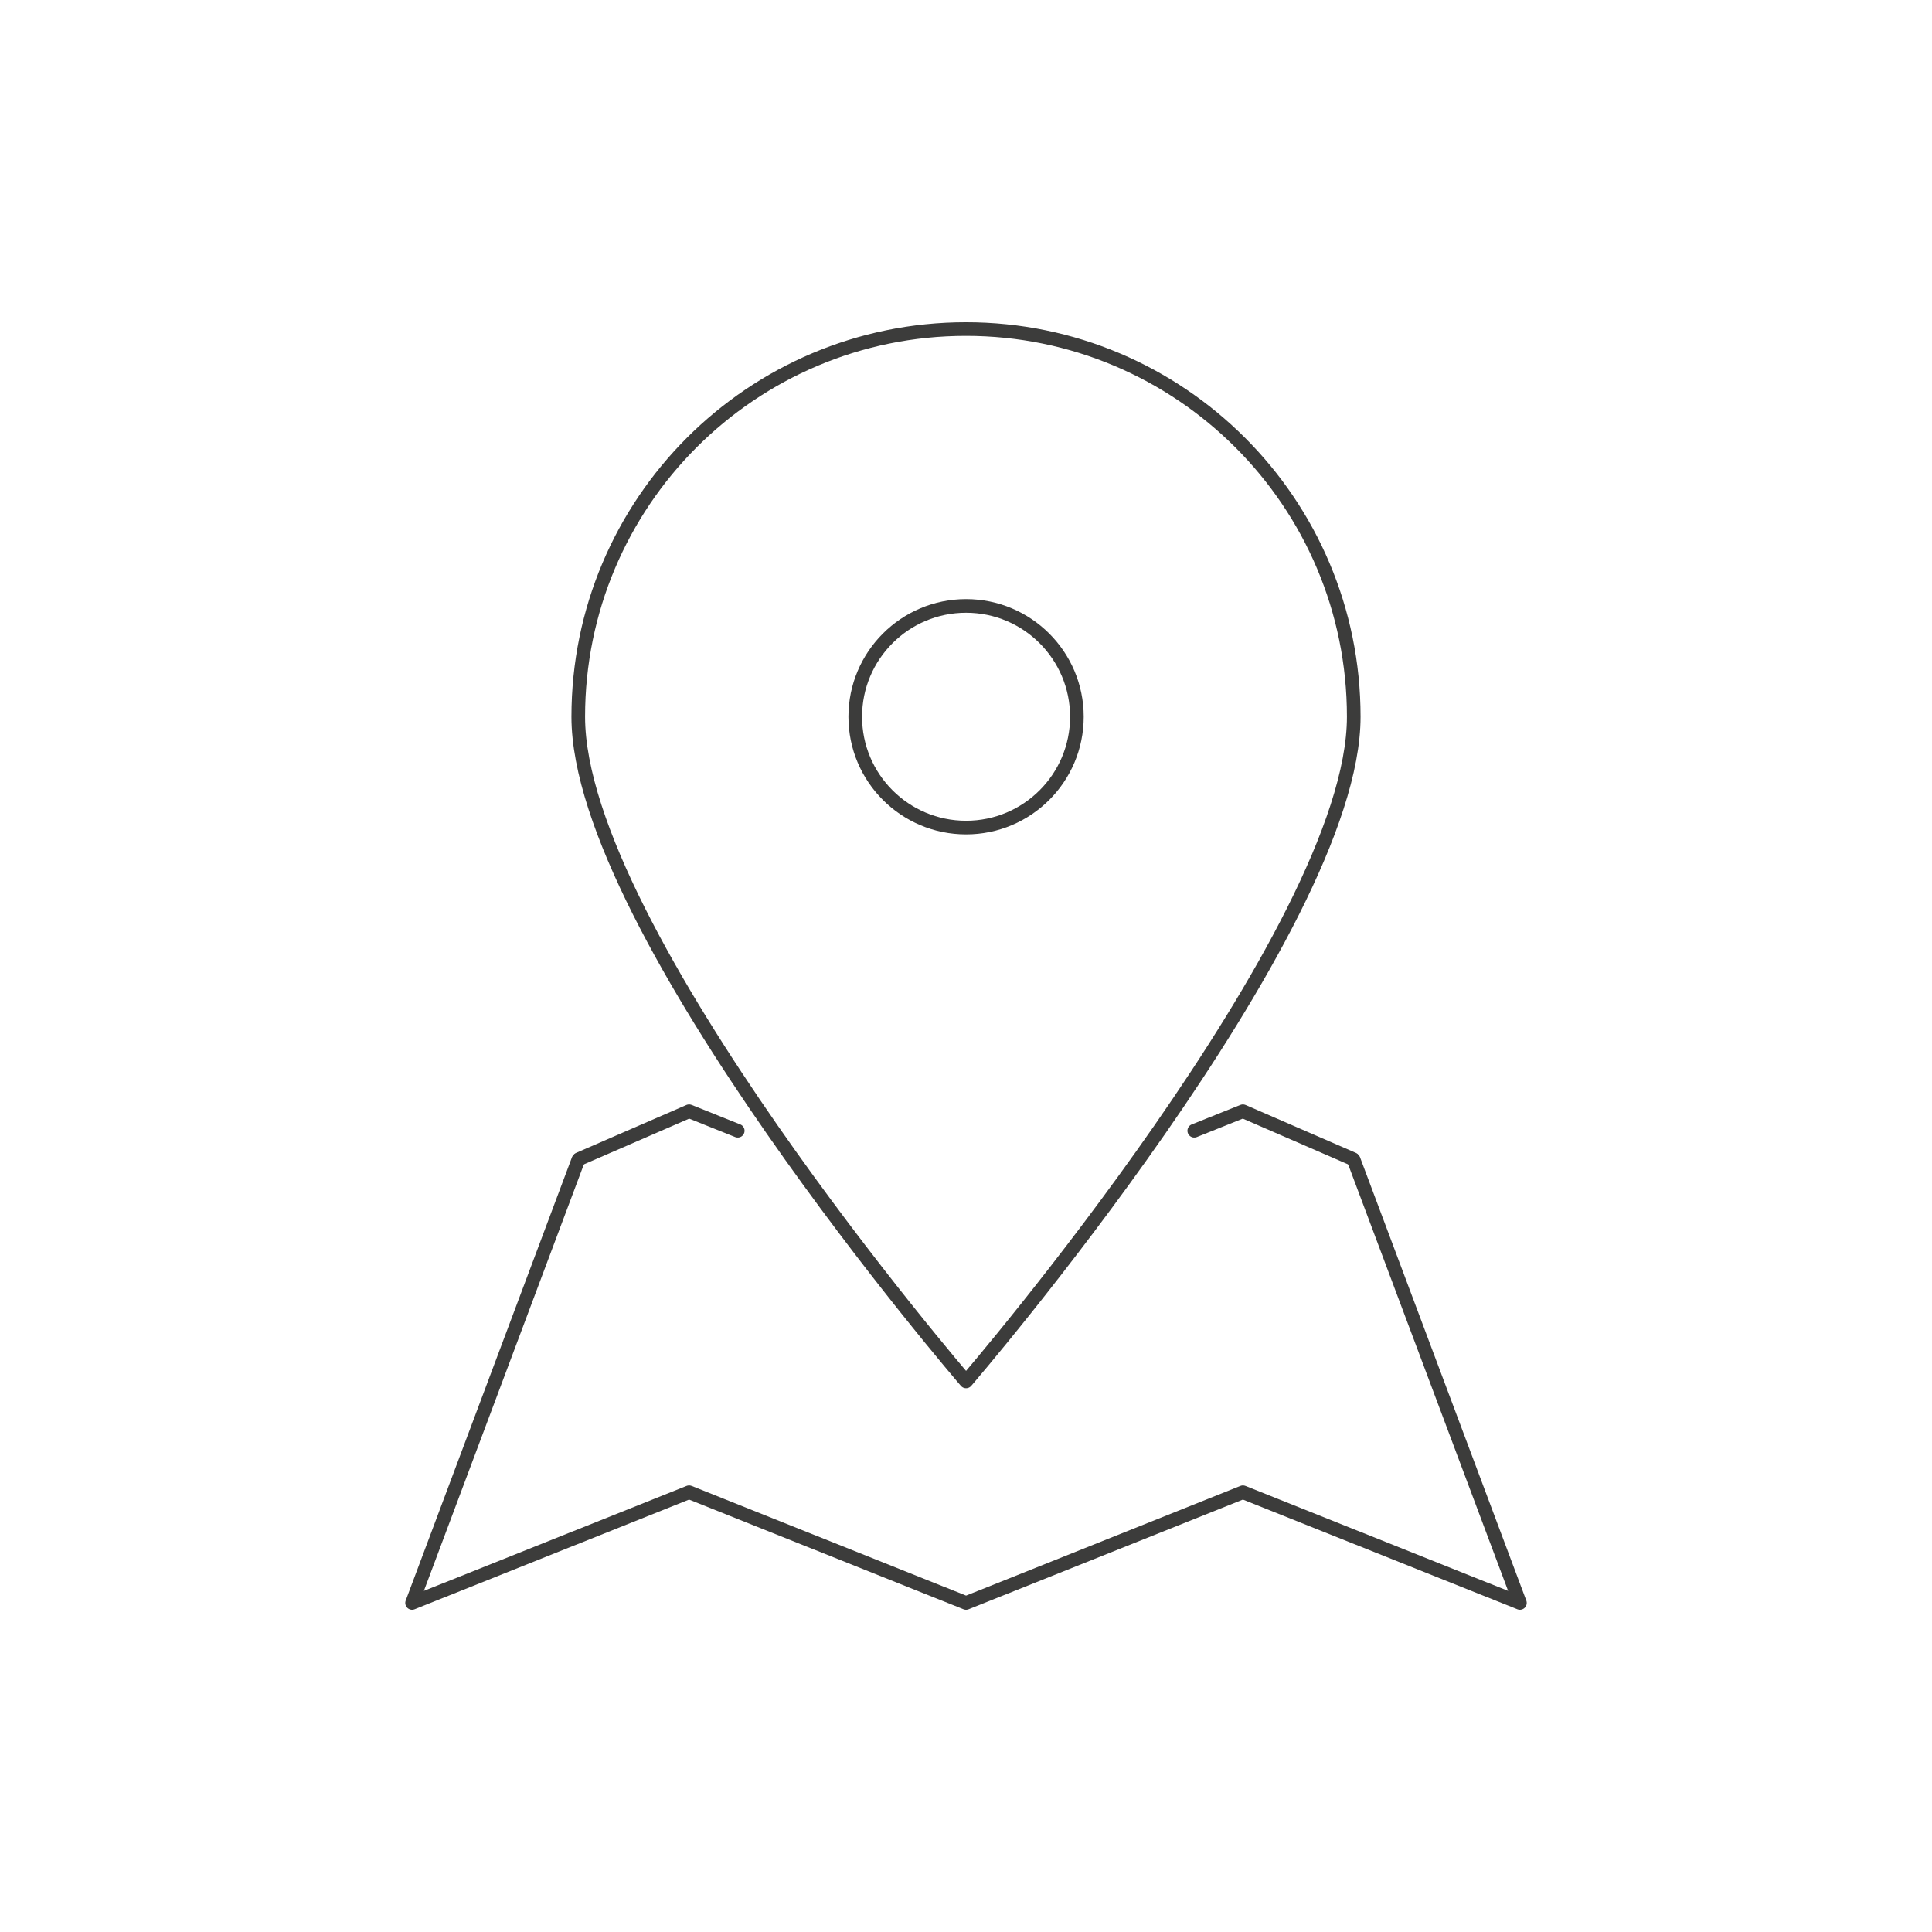<?xml version="1.0" encoding="utf-8"?>
<!-- Generator: Adobe Illustrator 26.3.1, SVG Export Plug-In . SVG Version: 6.00 Build 0)  -->
<svg version="1.1" id="Layer_1" xmlns="http://www.w3.org/2000/svg" xmlns:xlink="http://www.w3.org/1999/xlink" x="0px" y="0px"
	 viewBox="0 0 141.73 141.73" style="enable-background:new 0 0 141.73 141.73;" xml:space="preserve">
<style type="text/css">
	.st0{fill:none;stroke:#3C3C3B;stroke-linecap:round;stroke-linejoin:round;stroke-miterlimit:10;}
</style>
<circle class="st0" cx="70.87" cy="52.58" r="8.13"/>
<polyline class="st0" points="42.42,85.09 30.23,117.59 50.55,109.47 70.87,117.59 91.18,109.47 111.5,117.59 99.31,85.09 "/>
<polyline class="st0" points="54.12,82.95 50.55,81.52 42.47,85.03 "/>
<polyline class="st0" points="87.61,82.95 91.18,81.52 99.26,85.03 "/>
<path class="st0" d="M99.31,52.58c0,15.72-28.44,48.76-28.44,48.76S42.42,68.31,42.42,52.58c0-15.72,12.73-28.44,28.44-28.44
	C86.57,24.14,99.31,36.86,99.31,52.58z"/>
</svg>
